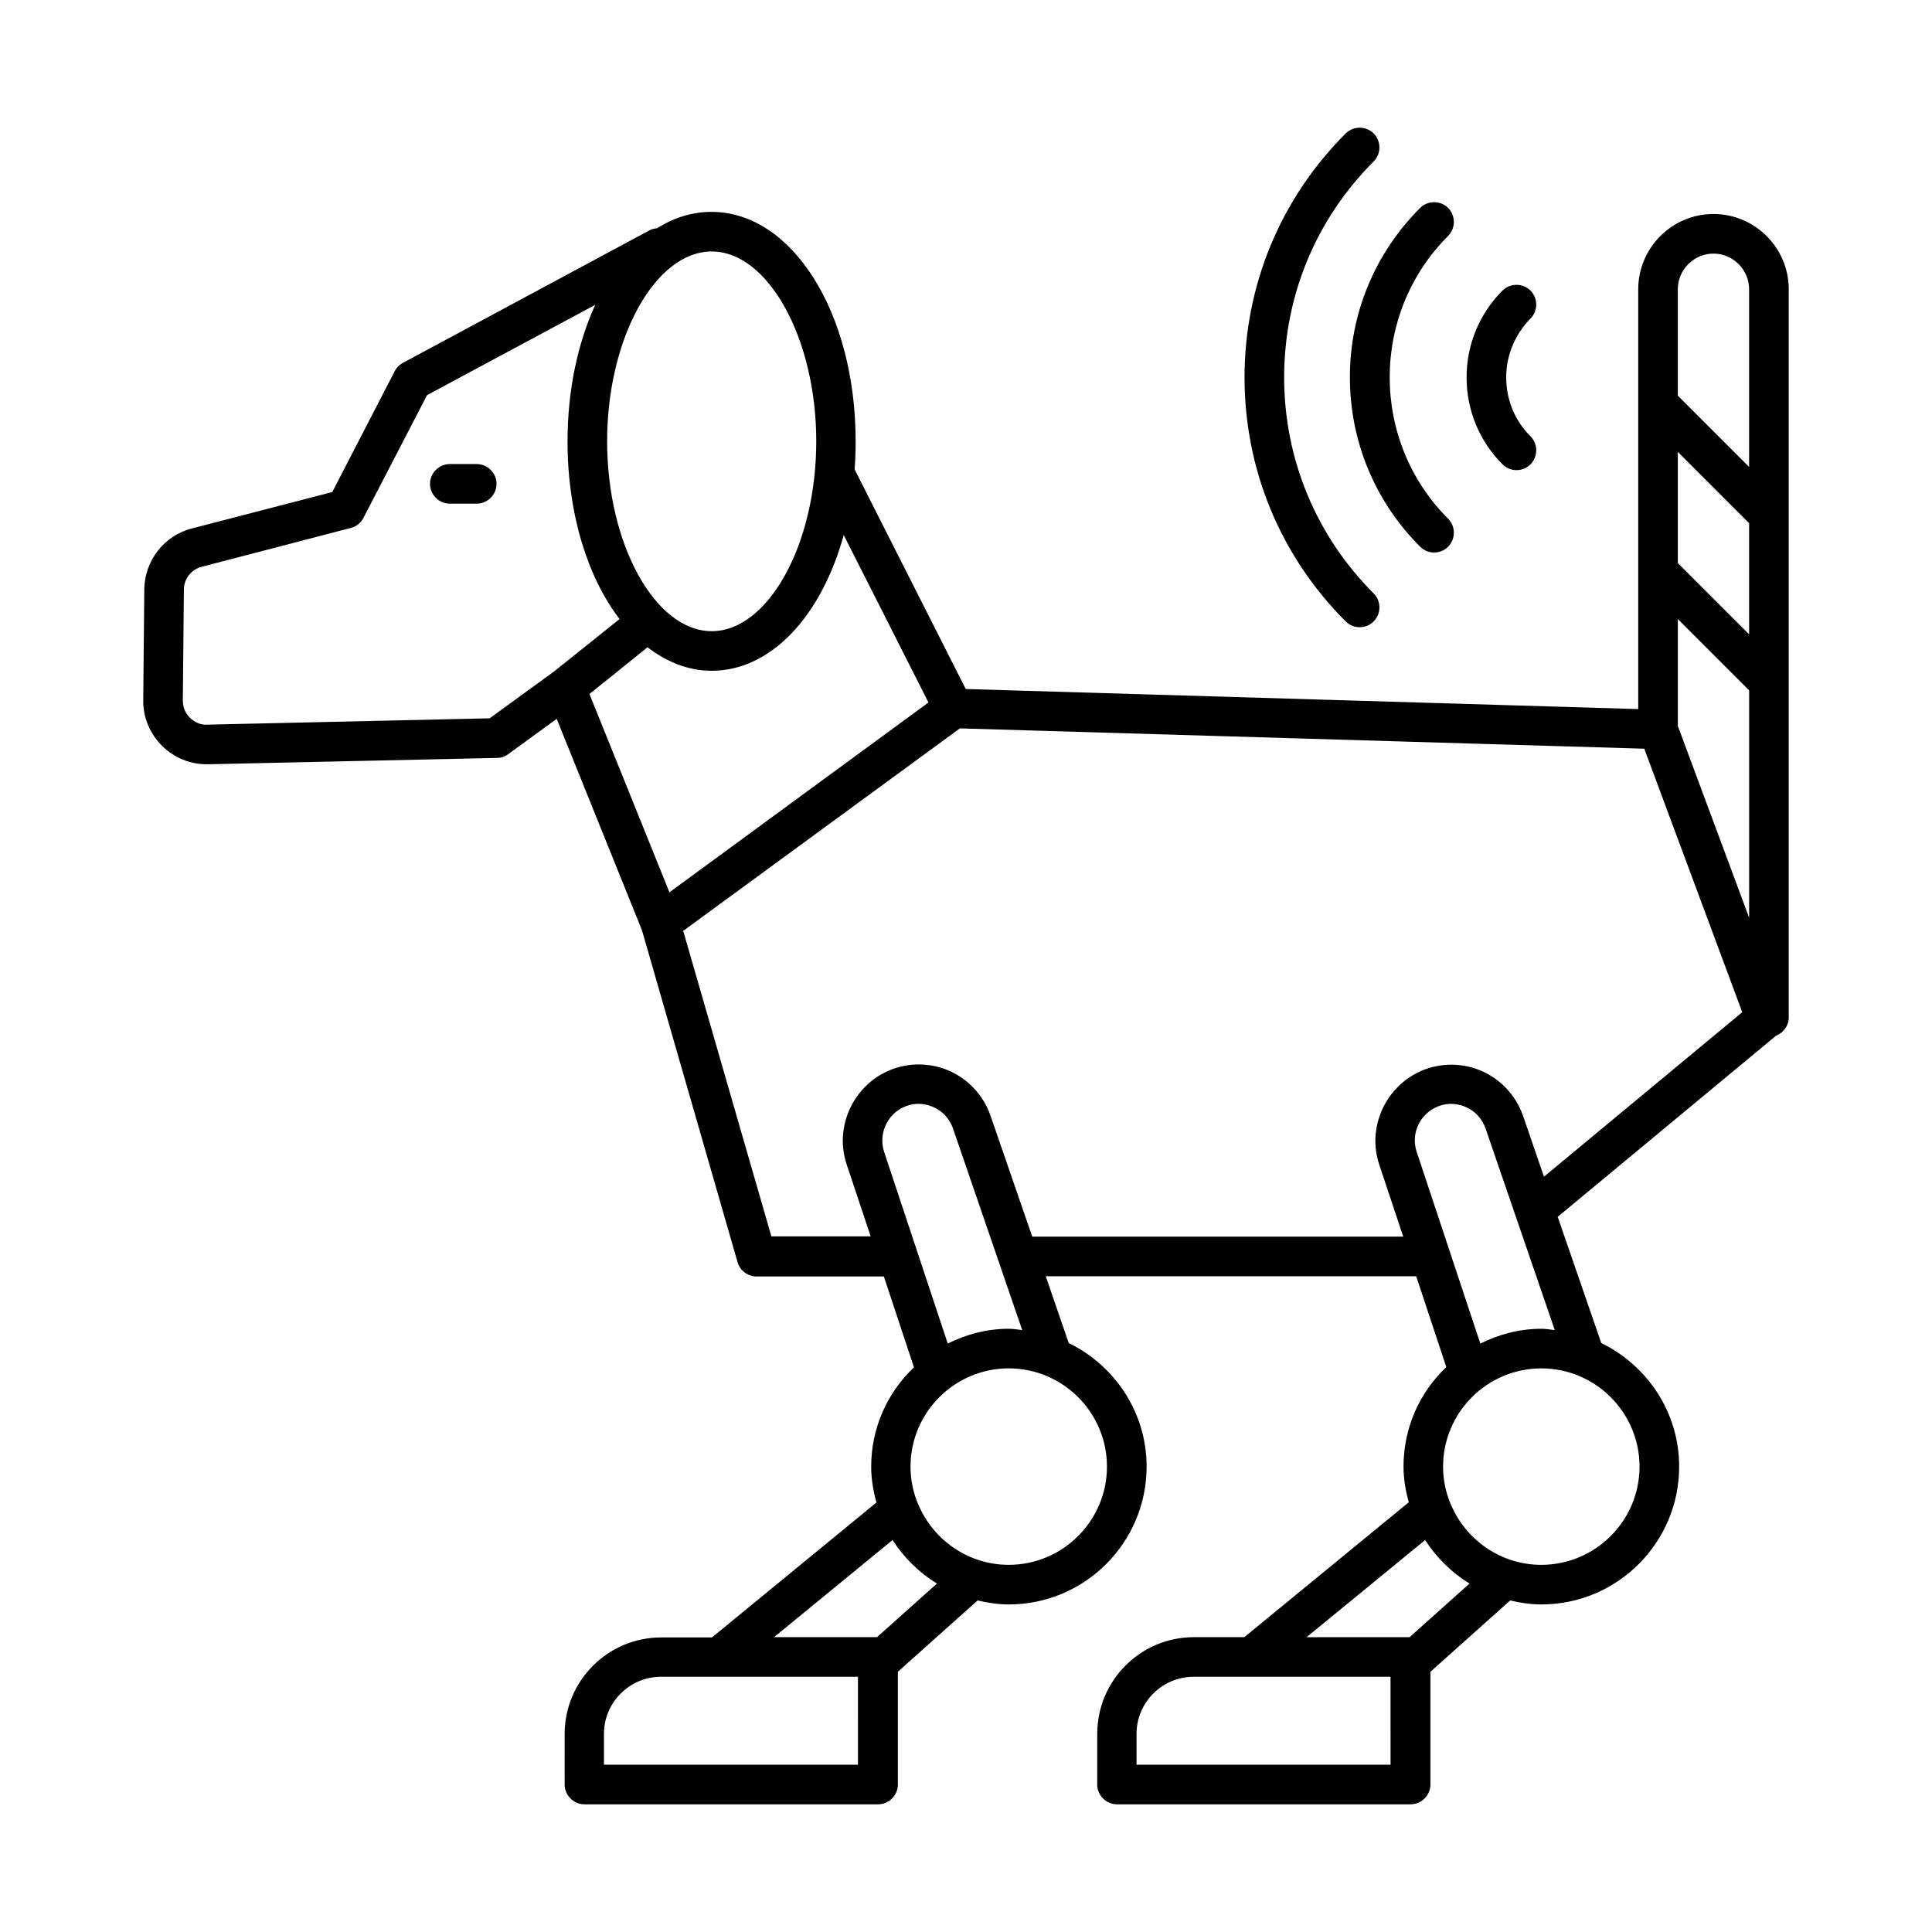 <?xml version="1.0" encoding="UTF-8"?>
<!-- Uploaded to: SVG Find, www.svgrepo.com, Generator: SVG Find Mixer Tools -->
<svg fill="#000000" width="800px" height="800px" version="1.1" viewBox="144 144 512 512" xmlns="http://www.w3.org/2000/svg">
 <g>
  <path d="m598.09 200.71c-10.984 0-19.941 8.957-19.941 19.941v111.26l-178.22-5.316-29.457-58.219c0.211-2.449 0.281-4.898 0.281-7.418 0-34.078-16.793-60.809-38.207-60.809-5.109 0-10.008 1.539-14.414 4.34-0.699 0.07-1.398 0.211-2.027 0.559l-65.355 35.125c-0.91 0.488-1.68 1.258-2.168 2.238l-16.52 31.98-37.227 9.656c-7.348 1.891-12.523 8.535-12.594 16.164l-0.281 29.32c-0.07 4.617 1.75 8.887 5.039 12.176 3.219 3.148 7.348 4.828 11.824 4.828h0.418l76.48-1.68c1.051 0 2.098-0.352 2.938-0.98l12.875-9.375 22.602 56.047 25.332 87.957c0.629 2.238 2.731 3.777 5.039 3.777h33.727l7.977 24.07c-6.996 6.648-11.336 15.953-11.336 26.379 0 3.289 0.559 6.438 1.398 9.445l-43.594 35.758h-13.434c-14.133 0-25.609 11.477-25.609 25.609l0.004 13.371c0 2.867 2.379 5.246 5.246 5.246h77.812c2.867 0 5.246-2.379 5.246-5.246v-29.879l21.133-18.895c2.66 0.629 5.457 1.051 8.258 1.051 20.152 0 36.527-16.375 36.527-36.527 0-14.414-8.469-26.801-20.641-32.746l-6.086-17.703h98.172l7.977 24.07c-6.996 6.648-11.336 15.953-11.336 26.379 0 3.289 0.559 6.438 1.398 9.445l-43.594 35.758h-13.363c-14.133 0-25.609 11.477-25.609 25.609l-0.008 13.438c0 2.867 2.379 5.246 5.246 5.246h77.812c2.867 0 5.246-2.379 5.246-5.246v-29.879l21.133-18.895c2.66 0.629 5.457 1.051 8.258 1.051 20.152 0 36.527-16.375 36.527-36.527 0-14.414-8.469-26.801-20.641-32.746l-11.547-33.449 57.867-48c1.961-0.77 3.359-2.66 3.359-4.828v-192.99c0-10.984-8.957-19.941-19.941-19.941zm9.445 111.4-18.895-18.895v-29.457l18.895 18.895zm-18.891-4.059 18.895 18.895v60.246l-18.895-50.801zm9.445-96.844c5.18 0 9.445 4.269 9.445 9.445v47.094l-18.895-18.895v-28.199c0.004-5.18 4.269-9.445 9.449-9.445zm-237.77 49.75c0 27.289-12.734 50.312-27.711 50.312-14.973 0-27.711-23.02-27.711-50.312 0-27.289 12.734-50.312 27.711-50.312 14.977 0 27.711 23.094 27.711 50.312zm-86.559 73.402-74.801 1.68c-1.75 0.141-3.359-0.629-4.617-1.82-1.258-1.191-1.891-2.867-1.891-4.617l0.281-29.32c0-2.867 1.961-5.387 4.758-6.086l39.465-10.285c1.469-0.352 2.66-1.328 3.359-2.66l16.863-32.539 44.574-23.93c-4.617 10.078-7.348 22.531-7.348 36.176 0 19.172 5.316 36.035 13.785 47.094l-17.492 13.996zm41.844-18.824c5.109 3.918 10.848 6.227 17.004 6.227 15.812 0 29.109-14.625 34.988-35.965l22.461 44.363-68.645 50.312-21.203-52.551zm55.77 296.13h-67.316v-8.188c0-8.328 6.789-15.113 15.113-15.113h52.199zm5.039-33.797h-27.289l31.418-25.75c3.008 4.688 6.996 8.605 11.754 11.547zm60.945-45.203c0 14.344-11.688 26.031-26.031 26.031-10.848 0-20.152-6.719-24.07-16.234-1.258-3.008-1.961-6.297-1.961-9.797 0-14.344 11.688-26.031 26.031-26.031 14.348 0 26.031 11.688 26.031 26.031zm-26.027-36.527c-5.809 0-11.266 1.469-16.164 3.918l-16.863-50.801c-1.469-4.547 0.559-9.516 4.828-11.688 2.519-1.258 5.316-1.398 7.977-0.281 2.59 1.051 4.547 3.148 5.457 5.809l18.332 53.391c-1.188-0.137-2.309-0.348-3.566-0.348zm101.18 115.53h-67.316v-8.188c0-8.328 6.789-15.113 15.113-15.113h52.199zm5.039-33.797h-27.289l31.418-25.75c3.008 4.688 6.996 8.605 11.754 11.547zm60.945-45.203c0 14.344-11.688 26.031-26.031 26.031-10.848 0-20.152-6.719-24.07-16.234-1.258-3.008-1.961-6.297-1.961-9.797 0-14.344 11.688-26.031 26.031-26.031 14.348 0 26.031 11.688 26.031 26.031zm-26.027-36.527c-5.809 0-11.266 1.469-16.164 3.918l-16.863-50.801c-1.539-4.547 0.559-9.516 4.828-11.688 2.519-1.258 5.316-1.398 7.977-0.281 2.59 1.051 4.547 3.148 5.457 5.809l7.906 23.02c0 0.07 0.07 0.141 0.07 0.211l10.355 30.16c-1.188-0.137-2.309-0.348-3.566-0.348zm0.699-40.305-5.527-16.094c-1.891-5.457-6.019-9.867-11.406-12.105-5.387-2.168-11.406-1.961-16.582 0.629-8.887 4.477-13.297 14.906-10.145 24.352l6.367 19.102-98.316 0.004-11.055-32.047c-1.891-5.457-6.019-9.867-11.406-12.105-5.387-2.168-11.406-1.961-16.582 0.629-8.887 4.477-13.297 14.906-10.145 24.352l6.367 19.102h-26.309l-23.371-80.961 73.328-53.668 181.37 5.387 25.961 69.832z"/>
  <path d="m520.35 288.88c1.051 1.051 2.379 1.539 3.707 1.539s2.66-0.488 3.707-1.539c2.027-2.027 2.027-5.387 0-7.418-20.641-20.641-20.641-54.301 0-74.941 2.027-2.027 2.027-5.387 0-7.418-2.027-2.027-5.387-2.027-7.418 0-11.965 11.965-18.613 27.918-18.613 44.852 0.004 17.008 6.652 32.961 18.617 44.926z"/>
  <path d="m504.33 310.22c1.328 0 2.66-0.488 3.707-1.539 2.027-2.027 2.027-5.387 0-7.418-15.254-15.254-23.723-35.617-23.723-57.238s8.398-41.914 23.723-57.238c2.027-2.027 2.027-5.387 0-7.418-2.027-2.027-5.387-2.027-7.418 0-17.285 17.285-26.801 40.234-26.801 64.656s9.516 47.371 26.801 64.656c0.984 0.98 2.312 1.539 3.711 1.539z"/>
  <path d="m545.89 268.59c1.328 0 2.66-0.488 3.707-1.539 2.027-2.027 2.027-5.387 0-7.418-4.199-4.199-6.438-9.727-6.438-15.605s2.309-11.406 6.438-15.605c2.027-2.027 2.027-5.387 0-7.418-2.027-2.027-5.387-2.027-7.418 0-6.156 6.156-9.516 14.344-9.516 23.02 0 8.676 3.359 16.863 9.516 23.02 1.051 1.055 2.379 1.547 3.711 1.547z"/>
  <path d="m270.34 266.98h-7.137c-2.867 0-5.246 2.379-5.246 5.246 0 2.867 2.379 5.246 5.246 5.246h7.137c2.867 0 5.246-2.379 5.246-5.246 0.004-2.867-2.375-5.246-5.246-5.246z"/>
 </g>
</svg>
